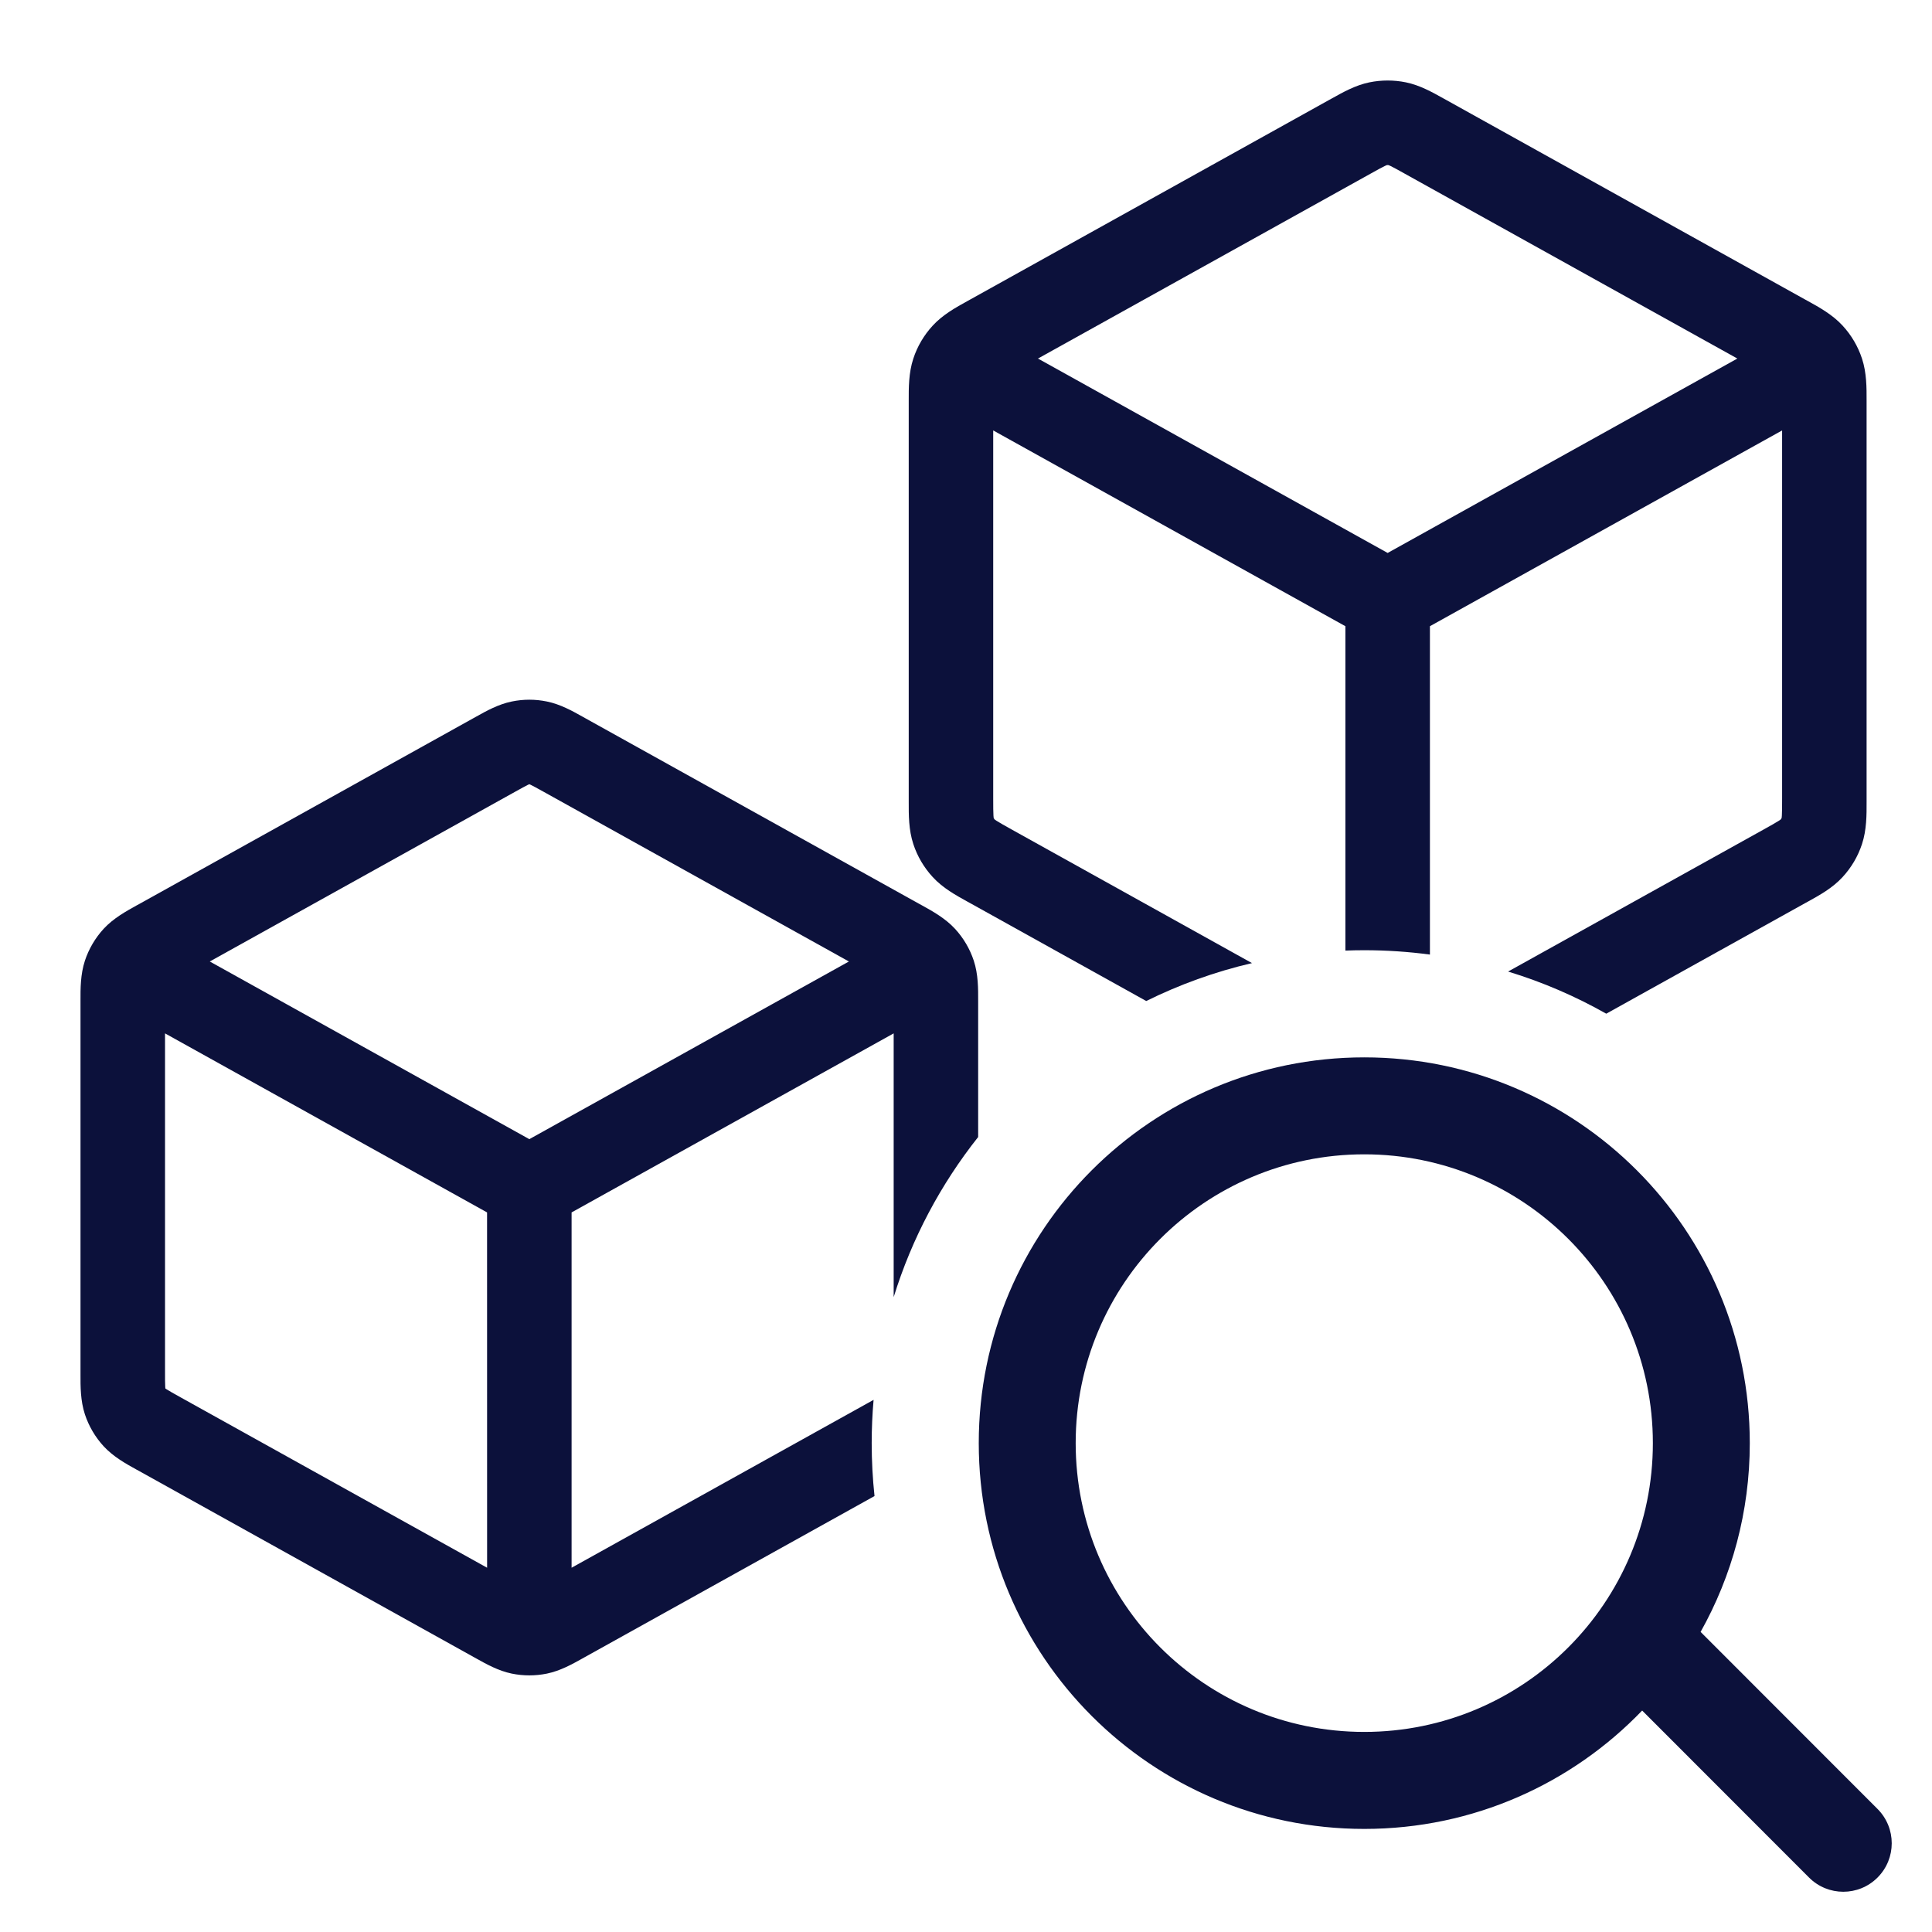<svg width="48" height="48" viewBox="0 0 48 48" fill="none" xmlns="http://www.w3.org/2000/svg">
<path fill-rule="evenodd" clip-rule="evenodd" d="M34.93 2.046C34.631 1.985 34.322 1.985 34.022 2.046C33.676 2.117 33.367 2.291 33.1 2.44L33.029 2.479L24.109 7.439L24.035 7.48C23.752 7.636 23.424 7.817 23.174 8.089C22.956 8.325 22.791 8.605 22.691 8.91C22.575 9.262 22.576 9.636 22.577 9.959L22.577 10.044V19.836L22.577 19.921C22.576 20.244 22.575 20.618 22.691 20.97C22.791 21.275 22.956 21.555 23.174 21.791C23.424 22.064 23.752 22.244 24.034 22.4L24.109 22.441L28.478 24.87C29.305 24.461 30.185 24.142 31.105 23.928L25.128 20.605C24.937 20.498 24.834 20.441 24.76 20.393C24.734 20.377 24.719 20.366 24.712 20.36C24.701 20.348 24.693 20.334 24.687 20.319C24.686 20.31 24.684 20.292 24.682 20.261C24.677 20.173 24.676 20.055 24.676 19.836V10.694L33.426 15.558L33.426 23.617C33.582 23.611 33.738 23.608 33.895 23.608C34.448 23.608 34.992 23.645 35.526 23.716L35.526 15.558L44.276 10.694V19.836C44.276 20.055 44.275 20.173 44.27 20.261C44.268 20.292 44.266 20.31 44.265 20.319C44.259 20.334 44.251 20.348 44.24 20.36C44.237 20.363 44.231 20.367 44.223 20.373C44.215 20.378 44.205 20.385 44.192 20.393C44.118 20.441 44.015 20.498 43.824 20.605L37.468 24.138C38.325 24.399 39.142 24.752 39.907 25.185L44.843 22.441L44.918 22.4C45.2 22.244 45.528 22.064 45.778 21.791C45.996 21.555 46.161 21.275 46.261 20.97C46.377 20.618 46.376 20.244 46.375 19.921L46.375 19.836V10.044L46.375 9.959C46.376 9.636 46.377 9.262 46.261 8.91C46.161 8.605 45.996 8.325 45.778 8.089C45.528 7.817 45.2 7.636 44.918 7.48L44.843 7.439L35.923 2.479L35.852 2.44C35.585 2.291 35.276 2.117 34.93 2.046ZM34.403 4.125C34.429 4.112 34.445 4.106 34.453 4.103C34.468 4.1 34.484 4.1 34.499 4.103C34.507 4.106 34.523 4.112 34.55 4.125C34.624 4.161 34.722 4.215 34.903 4.316L43.164 8.908L34.476 13.738L25.788 8.908L34.049 4.316C34.23 4.215 34.328 4.161 34.403 4.125Z" fill="#0C113B"/>
<path fill-rule="evenodd" clip-rule="evenodd" d="M24.302 24.946V28.249C23.374 29.42 22.655 30.765 22.203 32.227V25.674L14.201 30.122L14.201 38.95L21.704 34.779C21.673 35.133 21.657 35.492 21.657 35.854C21.657 36.298 21.681 36.737 21.727 37.169L14.533 41.169L14.467 41.206C14.22 41.344 13.922 41.511 13.589 41.58C13.3 41.639 13.002 41.639 12.714 41.58C12.381 41.511 12.082 41.344 11.836 41.206L11.769 41.169L3.464 36.551L3.394 36.513C3.133 36.369 2.817 36.194 2.575 35.932C2.366 35.704 2.207 35.434 2.11 35.141C1.998 34.801 1.999 34.441 2 34.143L2 34.062V24.946L2 24.866C1.999 24.567 1.998 24.207 2.11 23.867C2.207 23.574 2.366 23.304 2.575 23.076C2.817 22.814 3.133 22.64 3.394 22.495L3.464 22.457L11.769 17.839L11.836 17.802C12.082 17.664 12.381 17.497 12.714 17.429C13.002 17.369 13.3 17.369 13.589 17.429C13.922 17.497 14.22 17.664 14.467 17.802L14.533 17.839L22.839 22.457L22.909 22.495C23.17 22.64 23.485 22.814 23.727 23.076C23.937 23.304 24.096 23.574 24.193 23.867C24.305 24.207 24.303 24.567 24.302 24.866L24.302 24.946ZM13.114 19.5C13.13 19.493 13.141 19.488 13.148 19.485H13.155C13.162 19.488 13.173 19.493 13.188 19.5C13.255 19.533 13.344 19.582 13.514 19.676L21.091 23.888L13.151 28.302L5.212 23.888L12.789 19.676C12.958 19.582 13.047 19.533 13.114 19.5ZM4.1 25.674L12.101 30.122L12.102 38.95L4.484 34.715C4.305 34.615 4.211 34.563 4.144 34.52C4.129 34.511 4.118 34.503 4.112 34.499L4.108 34.493C4.107 34.484 4.106 34.472 4.105 34.453C4.1 34.375 4.1 34.267 4.1 34.062V25.674Z" fill="#0C113B"/>
<path fill-rule="evenodd" clip-rule="evenodd" d="M33.895 45.439C36.607 45.439 39.056 44.311 40.799 42.498L44.945 46.647C45.415 47.118 46.177 47.118 46.647 46.647C47.117 46.177 47.117 45.414 46.647 44.943L42.251 40.544C43.029 39.157 43.473 37.558 43.473 35.854C43.473 30.561 39.185 26.27 33.895 26.27C28.605 26.27 24.317 30.561 24.317 35.854C24.317 41.148 28.605 45.439 33.895 45.439ZM33.895 43.029C37.855 43.029 41.065 39.817 41.065 35.854C41.065 31.892 37.855 28.679 33.895 28.679C29.935 28.679 26.725 31.892 26.725 35.854C26.725 39.817 29.935 43.029 33.895 43.029Z" fill="#0C113B"/>
</svg>
